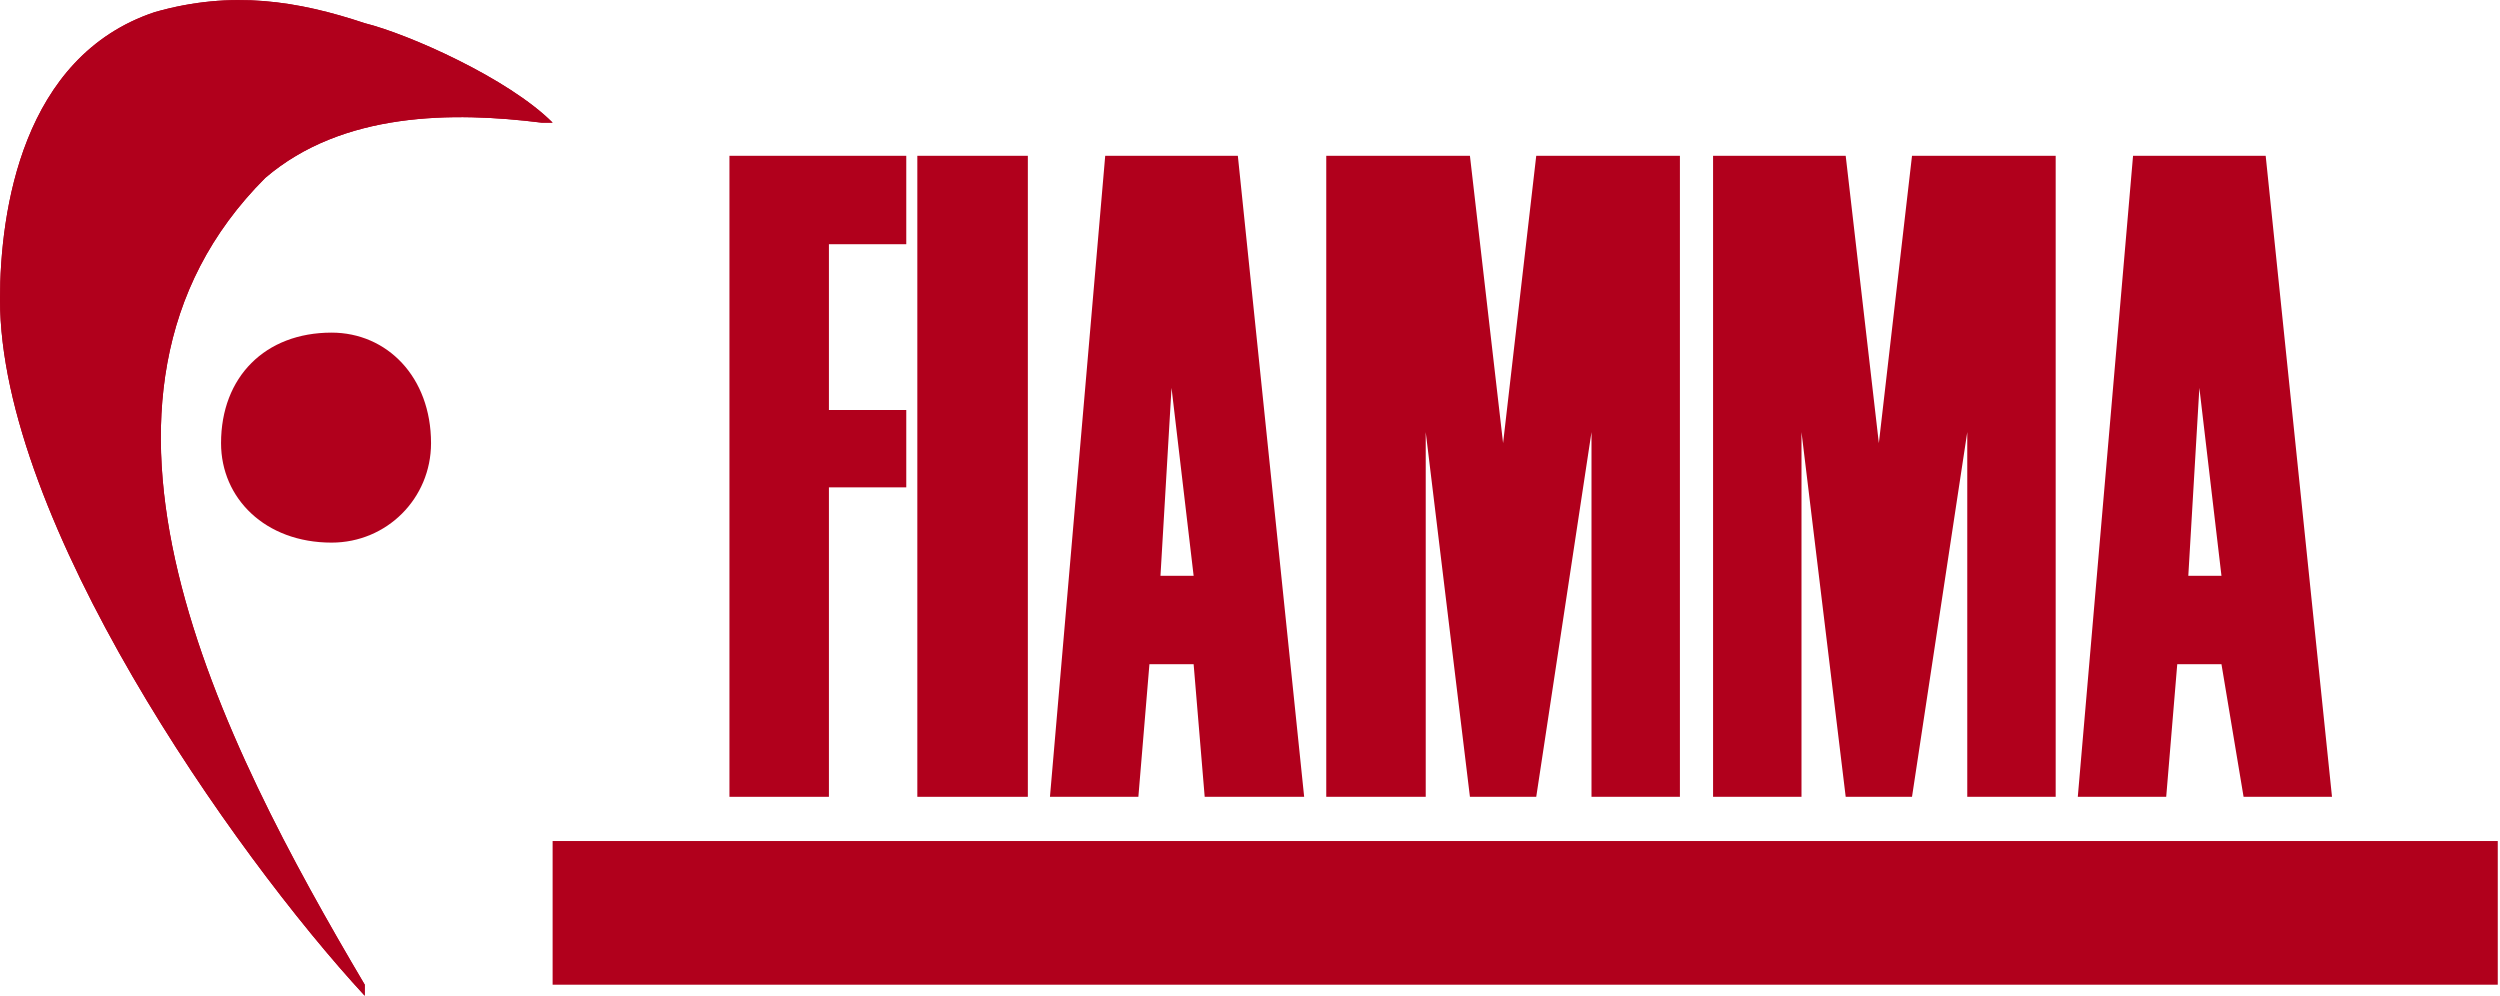 <?xml version="1.0" encoding="UTF-8" standalone="no"?>
<!DOCTYPE svg PUBLIC "-//W3C//DTD SVG 1.1//EN" "http://www.w3.org/Graphics/SVG/1.1/DTD/svg11.dtd">
<svg width="100%" height="100%" viewBox="0 0 733 292" version="1.1" xmlns="http://www.w3.org/2000/svg" xmlns:xlink="http://www.w3.org/1999/xlink" xml:space="preserve" xmlns:serif="http://www.serif.com/" style="fill-rule:evenodd;clip-rule:evenodd;stroke-linejoin:round;stroke-miterlimit:2;">
    <g transform="matrix(1,0,0,1,-36.513,-258.443)">
        <g transform="matrix(4.167,0,0,4.167,0,0)">
            <rect x="47.646" y="121.198" width="136.865" height="10.109" style="fill:rgb(177,0,28);"/>
            <rect x="73.308" y="72.984" width="7.776" height="45.103" style="fill:rgb(177,0,28);"/>
            <path d="M60.088,72.984L60.088,118.087L67.087,118.087L67.087,96.313L72.53,96.313L72.53,90.87L67.087,90.87L67.087,79.205L72.53,79.205L72.53,72.984L60.088,72.984Z" style="fill:rgb(177,0,28);"/>
            <path d="M92.749,108.755L89.639,108.755L88.861,118.087L82.64,118.087L86.528,72.984L95.86,72.984L100.526,118.087L93.527,118.087L92.749,108.755ZM91.194,89.314L92.749,102.534L90.416,102.534L91.194,89.314Z" style="fill:rgb(177,0,28);"/>
            <path d="M102.081,72.984L102.081,118.087L109.08,118.087L109.08,92.425L112.19,118.087L116.856,118.087L120.744,92.425L120.744,118.087L126.965,118.087L126.965,72.984L116.856,72.984L114.523,93.202L112.19,72.984L102.081,72.984Z" style="fill:rgb(177,0,28);"/>
            <path d="M129.298,72.984L129.298,118.087L135.52,118.087L135.52,92.425L138.63,118.087L143.296,118.087L147.184,92.425L147.184,118.087L153.405,118.087L153.405,72.984L143.296,72.984L140.963,93.202L138.63,72.984L129.298,72.984Z" style="fill:rgb(177,0,28);"/>
            <path d="M163.515,89.314L165.07,102.534L162.737,102.534L163.515,89.314ZM165.07,108.755L161.959,108.755L161.182,118.087L154.961,118.087L158.849,72.984L168.181,72.984L172.847,118.087L166.626,118.087L165.07,108.755Z" style="fill:rgb(177,0,28);"/>
            <path d="M34.426,131.307C24.316,114.199 11.874,90.092 27.427,74.539C32.87,69.873 40.647,69.873 46.868,70.651L47.646,70.651C44.535,67.54 37.536,64.429 34.426,63.652C29.76,62.096 25.094,61.319 19.65,62.874C10.319,65.985 8.763,76.872 8.763,83.093C8.763,98.646 25.094,121.975 34.426,132.085L34.426,131.307Z" style="fill:rgb(177,0,28);"/>
            <path d="M34.426,131.307C24.316,114.199 11.874,90.092 27.427,74.539C32.87,69.873 40.647,69.873 46.868,70.651L47.646,70.651C44.535,67.54 37.536,64.429 34.426,63.652C29.76,62.096 25.094,61.319 19.65,62.874C10.319,65.985 8.763,76.872 8.763,83.093C8.763,98.646 25.094,121.975 34.426,132.085L34.426,131.307Z" style="fill:rgb(177,0,28);"/>
            <path d="M39.091,93.202C39.091,97.09 35.981,100.201 32.093,100.201C27.427,100.201 24.316,97.09 24.316,93.202C24.316,88.536 27.427,85.426 32.093,85.426C35.981,85.426 39.091,88.536 39.091,93.202Z" style="fill:rgb(177,0,28);"/>
        </g>
    </g>
</svg>

